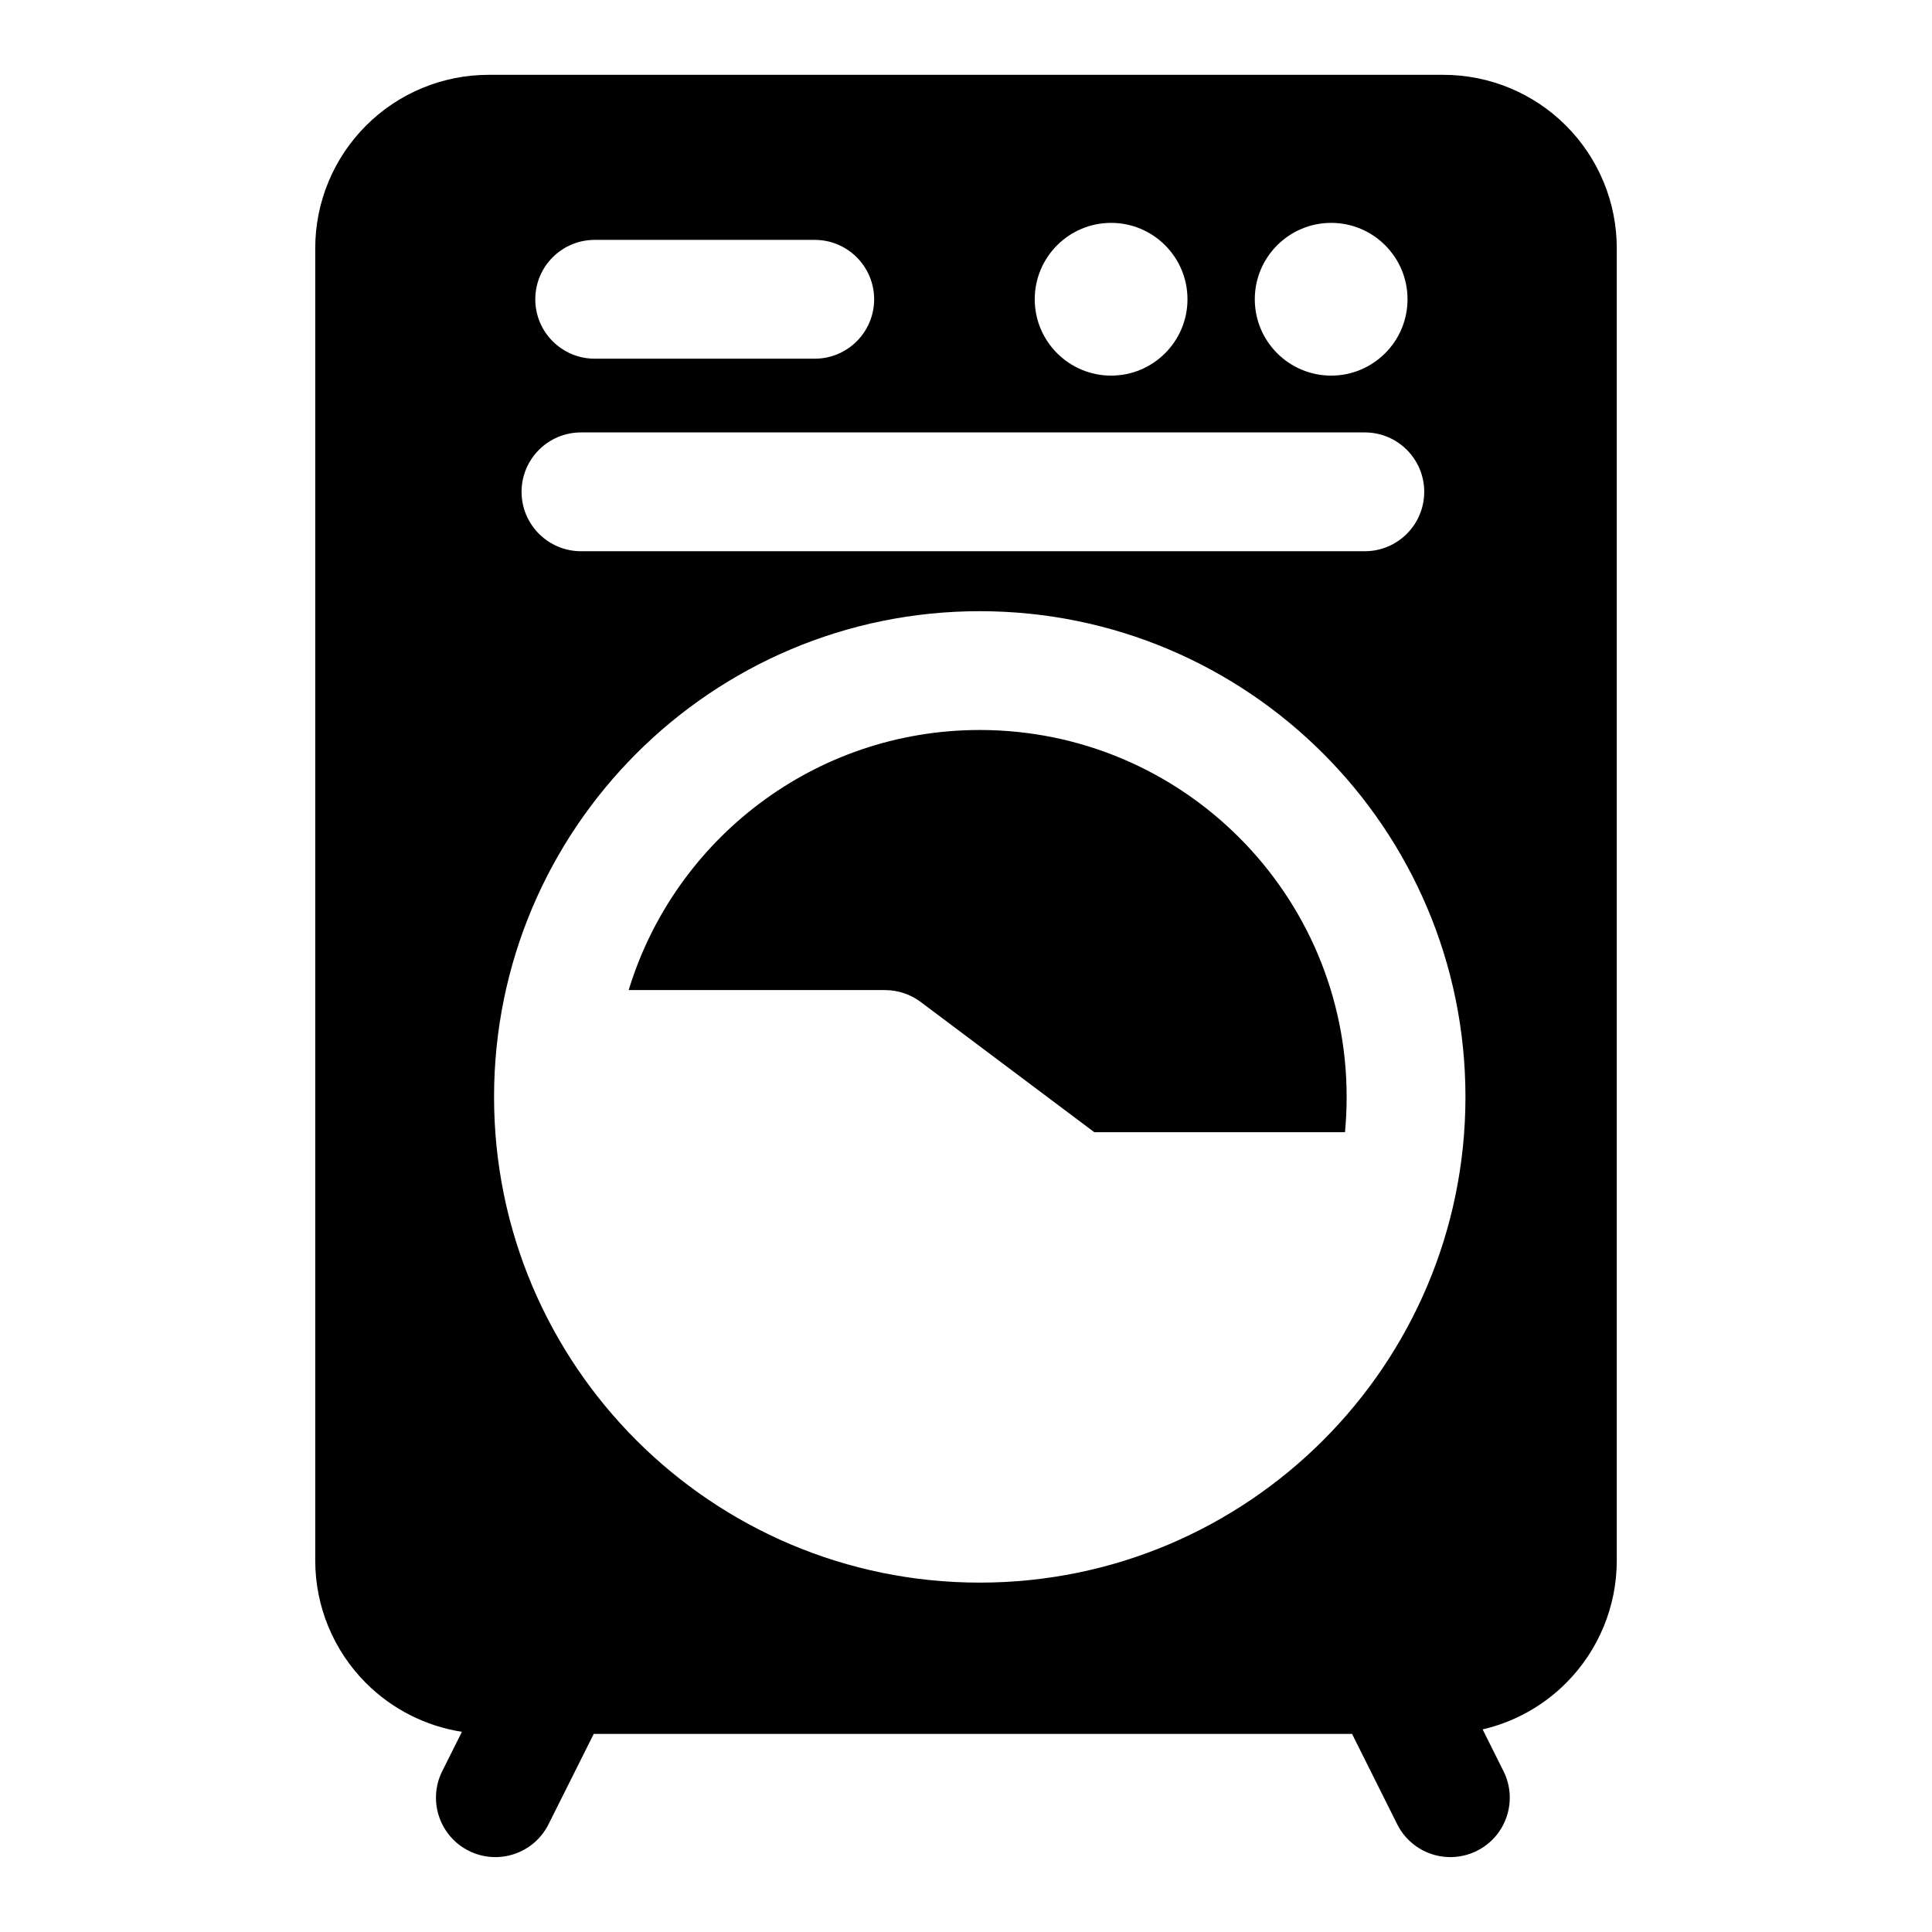 <?xml version="1.0" encoding="UTF-8"?>
<!-- Uploaded to: SVG Repo, www.svgrepo.com, Generator: SVG Repo Mixer Tools -->
<svg fill="#000000" width="800px" height="800px" version="1.1" viewBox="144 144 512 512" xmlns="http://www.w3.org/2000/svg">
 <path d="m266.41 602.95-5.211 10.422c-3.891 7.762-0.723 17.238 7.039 21.113 7.777 3.891 17.238 0.738 21.129-7.039l11.98-23.945h200.96l11.965 23.945c3.891 7.777 13.352 10.926 21.129 7.039 7.777-3.871 10.926-13.352 7.039-21.113l-5.527-11.066c8.297-1.922 15.965-6.141 22.09-12.266 8.613-8.613 13.461-20.293 13.461-32.48v-347.79c0-12.188-4.848-23.867-13.461-32.48-8.613-8.629-20.309-13.461-32.48-13.461h-253.04c-12.172 0-23.867 4.832-32.48 13.461-8.613 8.613-13.461 20.293-13.461 32.48v347.79c0 12.188 4.848 23.867 13.461 32.48 6.926 6.926 15.855 11.414 25.41 12.91zm137.23-296.98c-71.039 0-128.71 57.672-128.71 128.72 0 71.039 57.672 128.72 128.71 128.72 71.055 0 128.72-57.688 128.72-128.72 0-71.055-57.672-128.72-128.72-128.72zm96.793 138.07c0.301-3.086 0.441-6.203 0.441-9.352 0-53.672-43.562-97.234-97.234-97.234-43.816 0-80.91 29.047-93.031 68.926h67.938c3.402 0 6.723 1.117 9.445 3.148l46.004 34.512h66.441zm-202.47-153.96h207.73c8.691 0 15.742-7.07 15.742-15.742 0-8.691-7.055-15.742-15.742-15.742h-207.73c-8.691 0-15.742 7.055-15.742 15.742 0 8.676 7.055 15.742 15.742 15.742zm140.5-87.016c-11.18 0-20.246 9.07-20.246 20.246 0 11.164 9.07 20.23 20.246 20.23 11.164 0 20.23-9.07 20.23-20.23 0-11.18-9.07-20.246-20.23-20.246zm58.316 0c-11.18 0-20.246 9.07-20.246 20.246 0 11.164 9.07 20.23 20.246 20.23 11.164 0 20.23-9.07 20.23-20.23 0-11.18-9.07-20.246-20.23-20.246zm-195.18 35.992h58.316c8.691 0 15.742-7.055 15.742-15.742 0-8.691-7.055-15.742-15.742-15.742h-58.316c-8.691 0-15.742 7.055-15.742 15.742 0 8.691 7.055 15.742 15.742 15.742z" fill-rule="evenodd"/>
</svg>